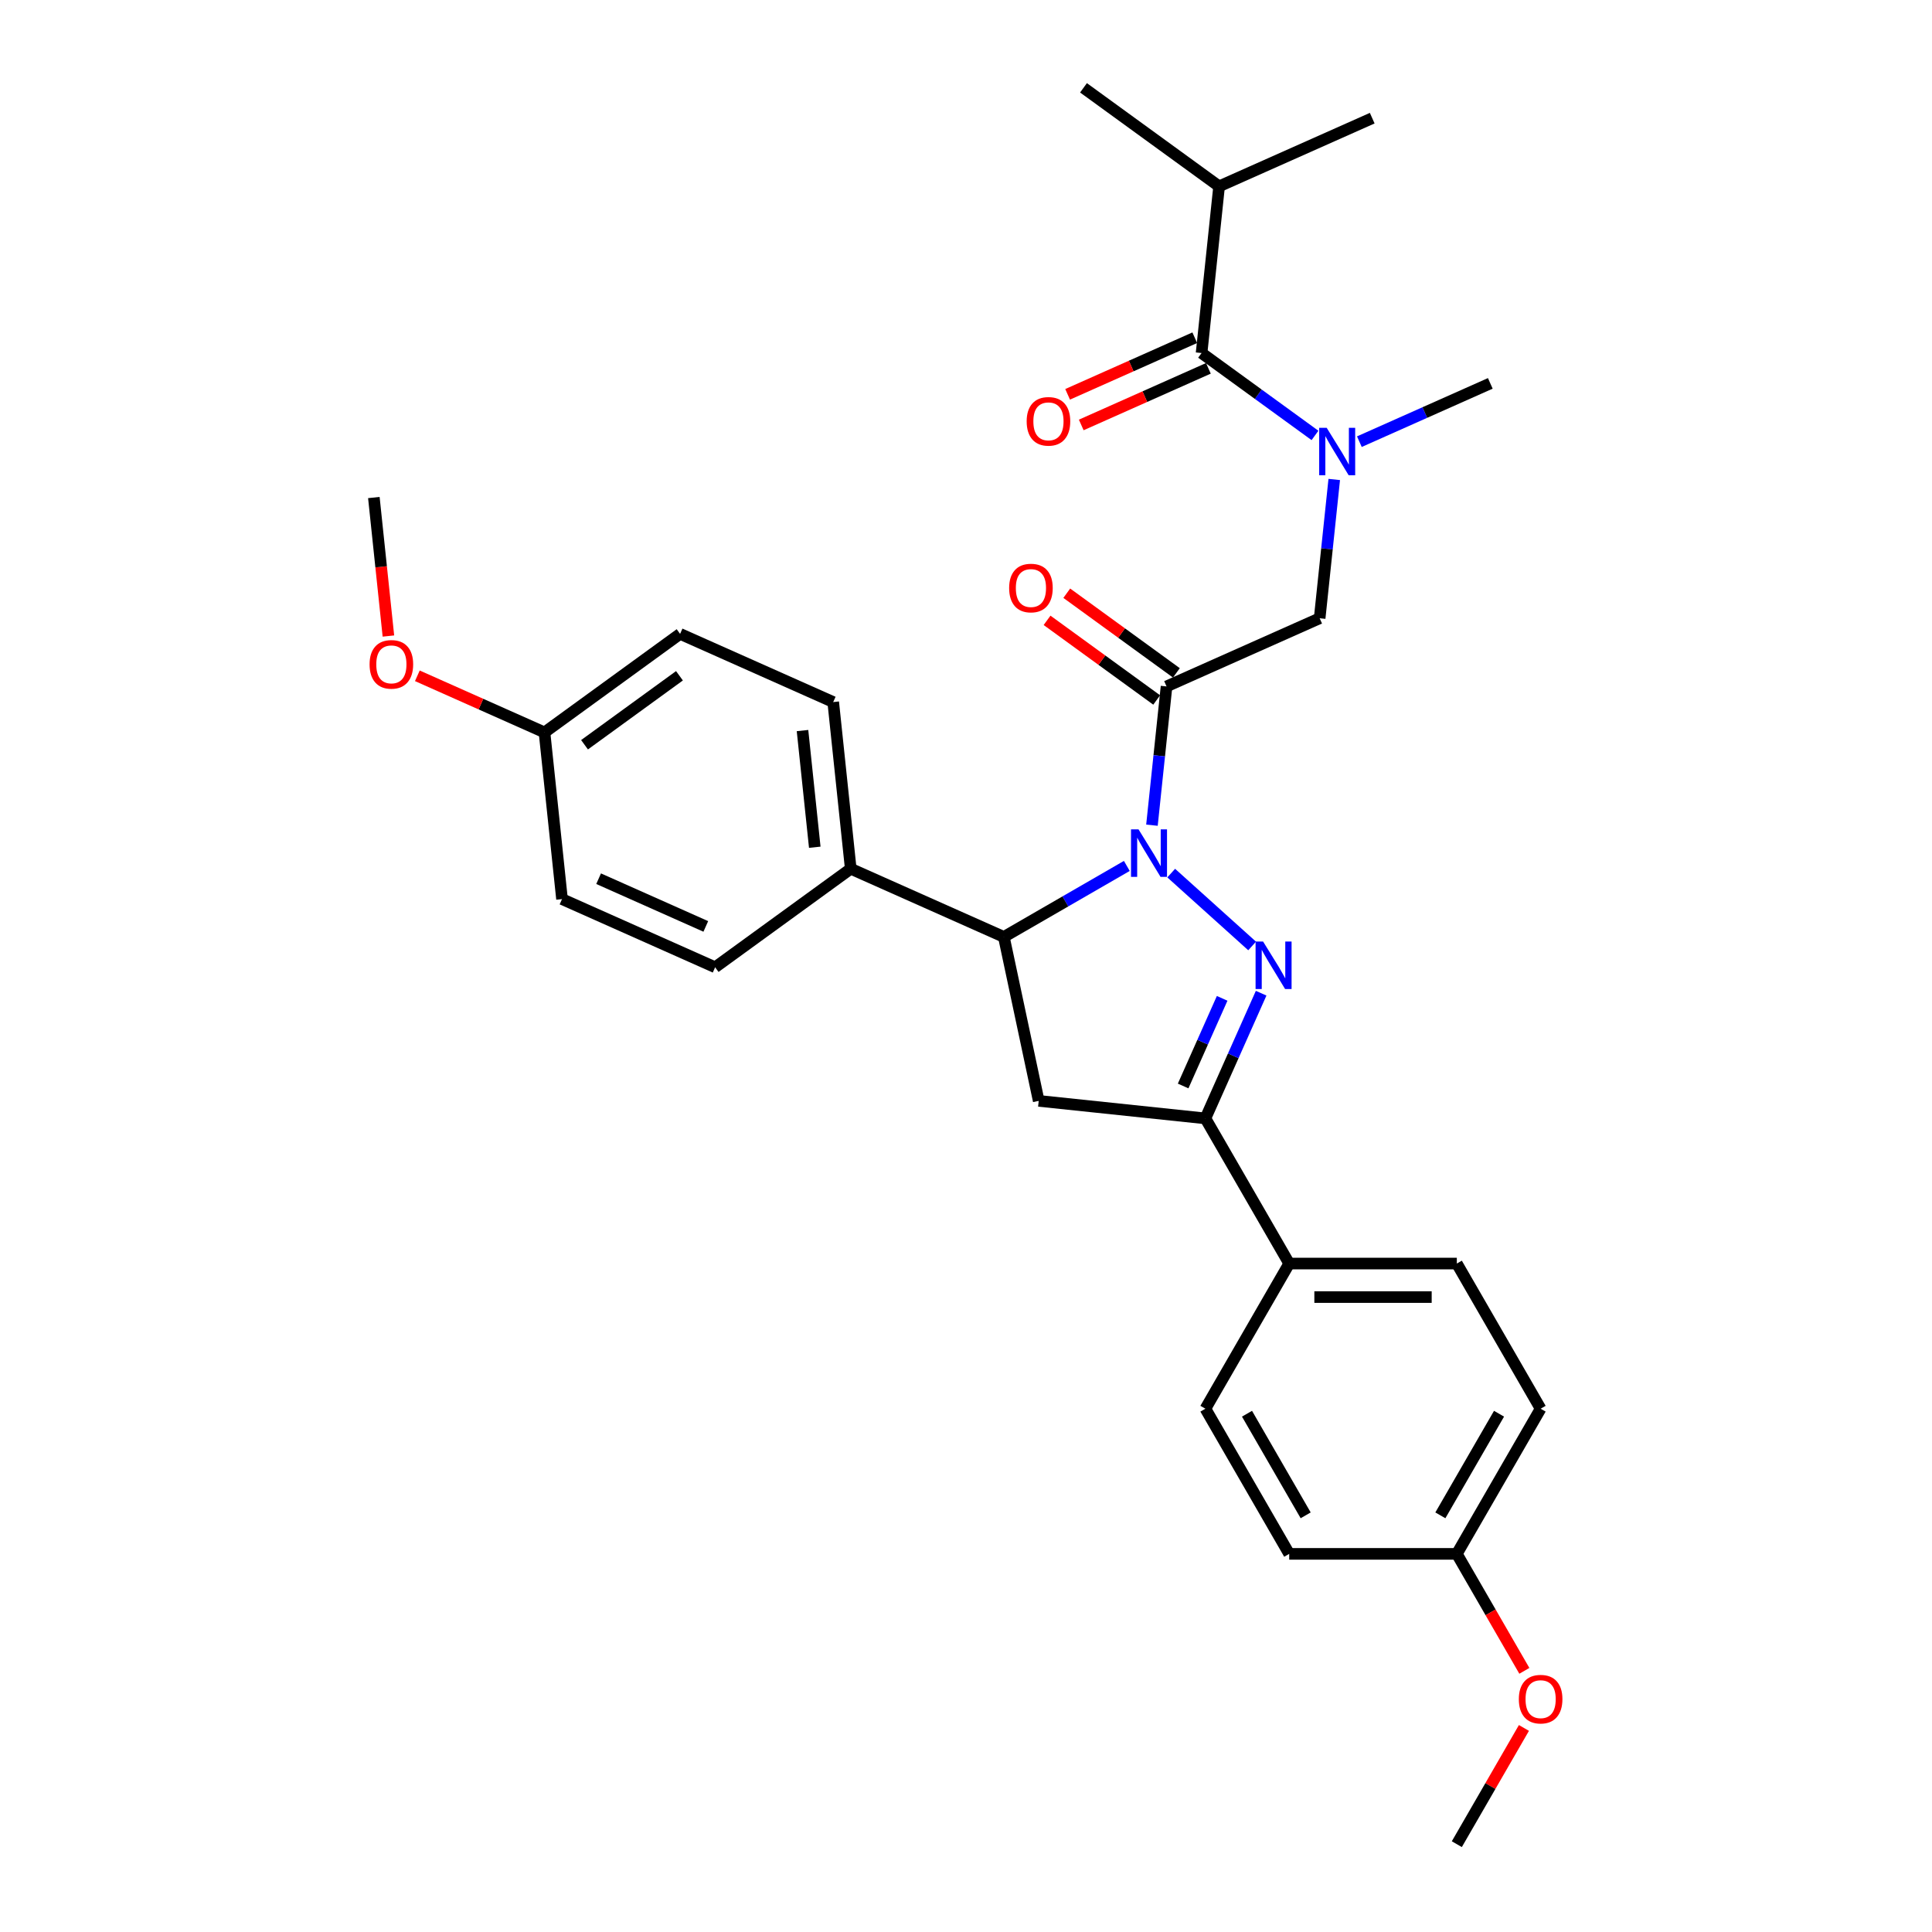 <?xml version='1.0' encoding='iso-8859-1'?>
<svg version='1.1' baseProfile='full'
              xmlns='http://www.w3.org/2000/svg'
                      xmlns:rdkit='http://www.rdkit.org/xml'
                      xmlns:xlink='http://www.w3.org/1999/xlink'
                  xml:space='preserve'
width='1000px' height='1000px' viewBox='0 0 1000 1000'>
<!-- END OF HEADER -->
<rect style='opacity:1.0;fill:#FFFFFF;stroke:none' width='1000' height='1000' x='0' y='0'> </rect>
<path class='bond-0' d='M 703.608,228.61 L 737.493,213.523' style='fill:none;fill-rule:evenodd;stroke:#0000FF;stroke-width:6px;stroke-linecap:butt;stroke-linejoin:miter;stroke-opacity:1' />
<path class='bond-0' d='M 737.493,213.523 L 771.378,198.437' style='fill:none;fill-rule:evenodd;stroke:#000000;stroke-width:6px;stroke-linecap:butt;stroke-linejoin:miter;stroke-opacity:1' />
<path class='bond-1' d='M 690.603,248.177 L 686.828,284.091' style='fill:none;fill-rule:evenodd;stroke:#0000FF;stroke-width:6px;stroke-linecap:butt;stroke-linejoin:miter;stroke-opacity:1' />
<path class='bond-1' d='M 686.828,284.091 L 683.053,320.005' style='fill:none;fill-rule:evenodd;stroke:#000000;stroke-width:6px;stroke-linecap:butt;stroke-linejoin:miter;stroke-opacity:1' />
<path class='bond-2' d='M 680.635,225.378 L 651.285,204.054' style='fill:none;fill-rule:evenodd;stroke:#0000FF;stroke-width:6px;stroke-linecap:butt;stroke-linejoin:miter;stroke-opacity:1' />
<path class='bond-2' d='M 651.285,204.054 L 621.935,182.73' style='fill:none;fill-rule:evenodd;stroke:#000000;stroke-width:6px;stroke-linecap:butt;stroke-linejoin:miter;stroke-opacity:1' />
<path class='bond-3' d='M 631.003,96.449 L 560.816,45.455' style='fill:none;fill-rule:evenodd;stroke:#000000;stroke-width:6px;stroke-linecap:butt;stroke-linejoin:miter;stroke-opacity:1' />
<path class='bond-4' d='M 631.003,96.449 L 710.259,61.162' style='fill:none;fill-rule:evenodd;stroke:#000000;stroke-width:6px;stroke-linecap:butt;stroke-linejoin:miter;stroke-opacity:1' />
<path class='bond-5' d='M 631.003,96.449 L 621.935,182.73' style='fill:none;fill-rule:evenodd;stroke:#000000;stroke-width:6px;stroke-linecap:butt;stroke-linejoin:miter;stroke-opacity:1' />
<path class='bond-6' d='M 608.897,348.273 L 580.527,327.661' style='fill:none;fill-rule:evenodd;stroke:#000000;stroke-width:6px;stroke-linecap:butt;stroke-linejoin:miter;stroke-opacity:1' />
<path class='bond-6' d='M 580.527,327.661 L 552.157,307.049' style='fill:none;fill-rule:evenodd;stroke:#FF0000;stroke-width:6px;stroke-linecap:butt;stroke-linejoin:miter;stroke-opacity:1' />
<path class='bond-6' d='M 598.698,362.31 L 570.328,341.698' style='fill:none;fill-rule:evenodd;stroke:#000000;stroke-width:6px;stroke-linecap:butt;stroke-linejoin:miter;stroke-opacity:1' />
<path class='bond-6' d='M 570.328,341.698 L 541.958,321.086' style='fill:none;fill-rule:evenodd;stroke:#FF0000;stroke-width:6px;stroke-linecap:butt;stroke-linejoin:miter;stroke-opacity:1' />
<path class='bond-7' d='M 603.798,355.292 L 683.053,320.005' style='fill:none;fill-rule:evenodd;stroke:#000000;stroke-width:6px;stroke-linecap:butt;stroke-linejoin:miter;stroke-opacity:1' />
<path class='bond-8' d='M 603.798,355.292 L 600.023,391.205' style='fill:none;fill-rule:evenodd;stroke:#000000;stroke-width:6px;stroke-linecap:butt;stroke-linejoin:miter;stroke-opacity:1' />
<path class='bond-8' d='M 600.023,391.205 L 596.248,427.119' style='fill:none;fill-rule:evenodd;stroke:#0000FF;stroke-width:6px;stroke-linecap:butt;stroke-linejoin:miter;stroke-opacity:1' />
<path class='bond-9' d='M 618.406,174.804 L 585.502,189.454' style='fill:none;fill-rule:evenodd;stroke:#000000;stroke-width:6px;stroke-linecap:butt;stroke-linejoin:miter;stroke-opacity:1' />
<path class='bond-9' d='M 585.502,189.454 L 552.597,204.104' style='fill:none;fill-rule:evenodd;stroke:#FF0000;stroke-width:6px;stroke-linecap:butt;stroke-linejoin:miter;stroke-opacity:1' />
<path class='bond-9' d='M 625.463,190.655 L 592.559,205.305' style='fill:none;fill-rule:evenodd;stroke:#000000;stroke-width:6px;stroke-linecap:butt;stroke-linejoin:miter;stroke-opacity:1' />
<path class='bond-9' d='M 592.559,205.305 L 559.655,219.955' style='fill:none;fill-rule:evenodd;stroke:#FF0000;stroke-width:6px;stroke-linecap:butt;stroke-linejoin:miter;stroke-opacity:1' />
<path class='bond-10' d='M 583.243,448.204 L 551.419,466.578' style='fill:none;fill-rule:evenodd;stroke:#0000FF;stroke-width:6px;stroke-linecap:butt;stroke-linejoin:miter;stroke-opacity:1' />
<path class='bond-10' d='M 551.419,466.578 L 519.596,484.951' style='fill:none;fill-rule:evenodd;stroke:#000000;stroke-width:6px;stroke-linecap:butt;stroke-linejoin:miter;stroke-opacity:1' />
<path class='bond-11' d='M 606.216,451.915 L 648.102,489.629' style='fill:none;fill-rule:evenodd;stroke:#0000FF;stroke-width:6px;stroke-linecap:butt;stroke-linejoin:miter;stroke-opacity:1' />
<path class='bond-12' d='M 623.915,578.88 L 667.293,654.013' style='fill:none;fill-rule:evenodd;stroke:#000000;stroke-width:6px;stroke-linecap:butt;stroke-linejoin:miter;stroke-opacity:1' />
<path class='bond-13' d='M 623.915,578.88 L 537.634,569.811' style='fill:none;fill-rule:evenodd;stroke:#000000;stroke-width:6px;stroke-linecap:butt;stroke-linejoin:miter;stroke-opacity:1' />
<path class='bond-14' d='M 623.915,578.88 L 638.341,546.479' style='fill:none;fill-rule:evenodd;stroke:#000000;stroke-width:6px;stroke-linecap:butt;stroke-linejoin:miter;stroke-opacity:1' />
<path class='bond-14' d='M 638.341,546.479 L 652.766,514.078' style='fill:none;fill-rule:evenodd;stroke:#0000FF;stroke-width:6px;stroke-linecap:butt;stroke-linejoin:miter;stroke-opacity:1' />
<path class='bond-14' d='M 612.391,562.102 L 622.489,539.421' style='fill:none;fill-rule:evenodd;stroke:#000000;stroke-width:6px;stroke-linecap:butt;stroke-linejoin:miter;stroke-opacity:1' />
<path class='bond-14' d='M 622.489,539.421 L 632.588,516.74' style='fill:none;fill-rule:evenodd;stroke:#0000FF;stroke-width:6px;stroke-linecap:butt;stroke-linejoin:miter;stroke-opacity:1' />
<path class='bond-15' d='M 537.634,569.811 L 519.596,484.951' style='fill:none;fill-rule:evenodd;stroke:#000000;stroke-width:6px;stroke-linecap:butt;stroke-linejoin:miter;stroke-opacity:1' />
<path class='bond-16' d='M 519.596,484.951 L 440.34,449.664' style='fill:none;fill-rule:evenodd;stroke:#000000;stroke-width:6px;stroke-linecap:butt;stroke-linejoin:miter;stroke-opacity:1' />
<path class='bond-17' d='M 797.427,729.146 L 754.049,804.279' style='fill:none;fill-rule:evenodd;stroke:#000000;stroke-width:6px;stroke-linecap:butt;stroke-linejoin:miter;stroke-opacity:1' />
<path class='bond-17' d='M 775.894,731.74 L 745.529,784.334' style='fill:none;fill-rule:evenodd;stroke:#000000;stroke-width:6px;stroke-linecap:butt;stroke-linejoin:miter;stroke-opacity:1' />
<path class='bond-18' d='M 797.427,729.146 L 754.049,654.013' style='fill:none;fill-rule:evenodd;stroke:#000000;stroke-width:6px;stroke-linecap:butt;stroke-linejoin:miter;stroke-opacity:1' />
<path class='bond-19' d='M 754.049,804.279 L 667.293,804.279' style='fill:none;fill-rule:evenodd;stroke:#000000;stroke-width:6px;stroke-linecap:butt;stroke-linejoin:miter;stroke-opacity:1' />
<path class='bond-20' d='M 754.049,804.279 L 771.526,834.55' style='fill:none;fill-rule:evenodd;stroke:#000000;stroke-width:6px;stroke-linecap:butt;stroke-linejoin:miter;stroke-opacity:1' />
<path class='bond-20' d='M 771.526,834.55 L 789.002,864.82' style='fill:none;fill-rule:evenodd;stroke:#FF0000;stroke-width:6px;stroke-linecap:butt;stroke-linejoin:miter;stroke-opacity:1' />
<path class='bond-21' d='M 440.34,449.664 L 431.272,363.383' style='fill:none;fill-rule:evenodd;stroke:#000000;stroke-width:6px;stroke-linecap:butt;stroke-linejoin:miter;stroke-opacity:1' />
<path class='bond-21' d='M 421.724,438.535 L 415.376,378.139' style='fill:none;fill-rule:evenodd;stroke:#000000;stroke-width:6px;stroke-linecap:butt;stroke-linejoin:miter;stroke-opacity:1' />
<path class='bond-22' d='M 440.34,449.664 L 370.153,500.658' style='fill:none;fill-rule:evenodd;stroke:#000000;stroke-width:6px;stroke-linecap:butt;stroke-linejoin:miter;stroke-opacity:1' />
<path class='bond-23' d='M 281.829,379.09 L 352.016,328.096' style='fill:none;fill-rule:evenodd;stroke:#000000;stroke-width:6px;stroke-linecap:butt;stroke-linejoin:miter;stroke-opacity:1' />
<path class='bond-23' d='M 302.555,385.478 L 351.687,349.782' style='fill:none;fill-rule:evenodd;stroke:#000000;stroke-width:6px;stroke-linecap:butt;stroke-linejoin:miter;stroke-opacity:1' />
<path class='bond-24' d='M 281.829,379.09 L 248.924,364.44' style='fill:none;fill-rule:evenodd;stroke:#000000;stroke-width:6px;stroke-linecap:butt;stroke-linejoin:miter;stroke-opacity:1' />
<path class='bond-24' d='M 248.924,364.44 L 216.02,349.79' style='fill:none;fill-rule:evenodd;stroke:#FF0000;stroke-width:6px;stroke-linecap:butt;stroke-linejoin:miter;stroke-opacity:1' />
<path class='bond-25' d='M 281.829,379.09 L 290.897,465.371' style='fill:none;fill-rule:evenodd;stroke:#000000;stroke-width:6px;stroke-linecap:butt;stroke-linejoin:miter;stroke-opacity:1' />
<path class='bond-26' d='M 431.272,363.383 L 352.016,328.096' style='fill:none;fill-rule:evenodd;stroke:#000000;stroke-width:6px;stroke-linecap:butt;stroke-linejoin:miter;stroke-opacity:1' />
<path class='bond-27' d='M 370.153,500.658 L 290.897,465.371' style='fill:none;fill-rule:evenodd;stroke:#000000;stroke-width:6px;stroke-linecap:butt;stroke-linejoin:miter;stroke-opacity:1' />
<path class='bond-27' d='M 365.322,479.514 L 309.843,454.813' style='fill:none;fill-rule:evenodd;stroke:#000000;stroke-width:6px;stroke-linecap:butt;stroke-linejoin:miter;stroke-opacity:1' />
<path class='bond-28' d='M 201.039,329.211 L 197.272,293.366' style='fill:none;fill-rule:evenodd;stroke:#FF0000;stroke-width:6px;stroke-linecap:butt;stroke-linejoin:miter;stroke-opacity:1' />
<path class='bond-28' d='M 197.272,293.366 L 193.504,257.522' style='fill:none;fill-rule:evenodd;stroke:#000000;stroke-width:6px;stroke-linecap:butt;stroke-linejoin:miter;stroke-opacity:1' />
<path class='bond-29' d='M 667.293,804.279 L 623.915,729.146' style='fill:none;fill-rule:evenodd;stroke:#000000;stroke-width:6px;stroke-linecap:butt;stroke-linejoin:miter;stroke-opacity:1' />
<path class='bond-29' d='M 675.813,784.334 L 645.448,731.74' style='fill:none;fill-rule:evenodd;stroke:#000000;stroke-width:6px;stroke-linecap:butt;stroke-linejoin:miter;stroke-opacity:1' />
<path class='bond-30' d='M 623.915,729.146 L 667.293,654.013' style='fill:none;fill-rule:evenodd;stroke:#000000;stroke-width:6px;stroke-linecap:butt;stroke-linejoin:miter;stroke-opacity:1' />
<path class='bond-31' d='M 667.293,654.013 L 754.049,654.013' style='fill:none;fill-rule:evenodd;stroke:#000000;stroke-width:6px;stroke-linecap:butt;stroke-linejoin:miter;stroke-opacity:1' />
<path class='bond-31' d='M 680.306,671.364 L 741.036,671.364' style='fill:none;fill-rule:evenodd;stroke:#000000;stroke-width:6px;stroke-linecap:butt;stroke-linejoin:miter;stroke-opacity:1' />
<path class='bond-32' d='M 788.782,894.386 L 771.415,924.466' style='fill:none;fill-rule:evenodd;stroke:#FF0000;stroke-width:6px;stroke-linecap:butt;stroke-linejoin:miter;stroke-opacity:1' />
<path class='bond-32' d='M 771.415,924.466 L 754.049,954.545' style='fill:none;fill-rule:evenodd;stroke:#000000;stroke-width:6px;stroke-linecap:butt;stroke-linejoin:miter;stroke-opacity:1' />
<path  class='atom-0' d='M 686.691 221.439
L 694.742 234.452
Q 695.54 235.736, 696.824 238.061
Q 698.108 240.387, 698.178 240.525
L 698.178 221.439
L 701.44 221.439
L 701.44 246.008
L 698.073 246.008
L 689.432 231.78
Q 688.426 230.115, 687.35 228.206
Q 686.309 226.297, 685.997 225.707
L 685.997 246.008
L 682.804 246.008
L 682.804 221.439
L 686.691 221.439
' fill='#0000FF'/>
<path  class='atom-3' d='M 522.332 304.367
Q 522.332 298.468, 525.247 295.171
Q 528.162 291.874, 533.61 291.874
Q 539.059 291.874, 541.974 295.171
Q 544.889 298.468, 544.889 304.367
Q 544.889 310.336, 541.939 313.737
Q 538.989 317.103, 533.61 317.103
Q 528.197 317.103, 525.247 313.737
Q 522.332 310.371, 522.332 304.367
M 533.61 314.327
Q 537.358 314.327, 539.371 311.828
Q 541.418 309.295, 541.418 304.367
Q 541.418 299.543, 539.371 297.114
Q 537.358 294.65, 533.61 294.65
Q 529.862 294.65, 527.815 297.079
Q 525.802 299.509, 525.802 304.367
Q 525.802 309.329, 527.815 311.828
Q 529.862 314.327, 533.61 314.327
' fill='#FF0000'/>
<path  class='atom-6' d='M 531.401 218.086
Q 531.401 212.187, 534.316 208.89
Q 537.231 205.593, 542.679 205.593
Q 548.127 205.593, 551.042 208.89
Q 553.957 212.187, 553.957 218.086
Q 553.957 224.055, 551.007 227.456
Q 548.058 230.822, 542.679 230.822
Q 537.265 230.822, 534.316 227.456
Q 531.401 224.09, 531.401 218.086
M 542.679 228.046
Q 546.427 228.046, 548.439 225.547
Q 550.487 223.014, 550.487 218.086
Q 550.487 213.262, 548.439 210.833
Q 546.427 208.369, 542.679 208.369
Q 538.931 208.369, 536.884 210.798
Q 534.871 213.228, 534.871 218.086
Q 534.871 223.048, 536.884 225.547
Q 538.931 228.046, 542.679 228.046
' fill='#FF0000'/>
<path  class='atom-10' d='M 589.298 429.288
L 597.349 442.301
Q 598.147 443.585, 599.431 445.91
Q 600.715 448.236, 600.785 448.374
L 600.785 429.288
L 604.047 429.288
L 604.047 453.857
L 600.681 453.857
L 592.04 439.629
Q 591.033 437.964, 589.958 436.055
Q 588.916 434.146, 588.604 433.556
L 588.604 453.857
L 585.412 453.857
L 585.412 429.288
L 589.298 429.288
' fill='#0000FF'/>
<path  class='atom-14' d='M 653.771 487.339
L 661.822 500.353
Q 662.62 501.637, 663.904 503.962
Q 665.188 506.287, 665.257 506.426
L 665.257 487.339
L 668.519 487.339
L 668.519 511.909
L 665.153 511.909
L 656.512 497.681
Q 655.506 496.015, 654.43 494.106
Q 653.389 492.198, 653.077 491.608
L 653.077 511.909
L 649.884 511.909
L 649.884 487.339
L 653.771 487.339
' fill='#0000FF'/>
<path  class='atom-23' d='M 191.294 343.872
Q 191.294 337.973, 194.209 334.676
Q 197.124 331.379, 202.573 331.379
Q 208.021 331.379, 210.936 334.676
Q 213.851 337.973, 213.851 343.872
Q 213.851 349.841, 210.901 353.242
Q 207.952 356.608, 202.573 356.608
Q 197.159 356.608, 194.209 353.242
Q 191.294 349.876, 191.294 343.872
M 202.573 353.832
Q 206.321 353.832, 208.333 351.333
Q 210.381 348.8, 210.381 343.872
Q 210.381 339.049, 208.333 336.62
Q 206.321 334.156, 202.573 334.156
Q 198.825 334.156, 196.777 336.585
Q 194.765 339.014, 194.765 343.872
Q 194.765 348.835, 196.777 351.333
Q 198.825 353.832, 202.573 353.832
' fill='#FF0000'/>
<path  class='atom-29' d='M 786.149 879.482
Q 786.149 873.582, 789.064 870.286
Q 791.979 866.989, 797.427 866.989
Q 802.876 866.989, 805.791 870.286
Q 808.706 873.582, 808.706 879.482
Q 808.706 885.451, 805.756 888.851
Q 802.806 892.218, 797.427 892.218
Q 792.014 892.218, 789.064 888.851
Q 786.149 885.485, 786.149 879.482
M 797.427 889.441
Q 801.175 889.441, 803.188 886.943
Q 805.235 884.409, 805.235 879.482
Q 805.235 874.658, 803.188 872.229
Q 801.175 869.765, 797.427 869.765
Q 793.679 869.765, 791.632 872.194
Q 789.619 874.623, 789.619 879.482
Q 789.619 884.444, 791.632 886.943
Q 793.679 889.441, 797.427 889.441
' fill='#FF0000'/>
</svg>

